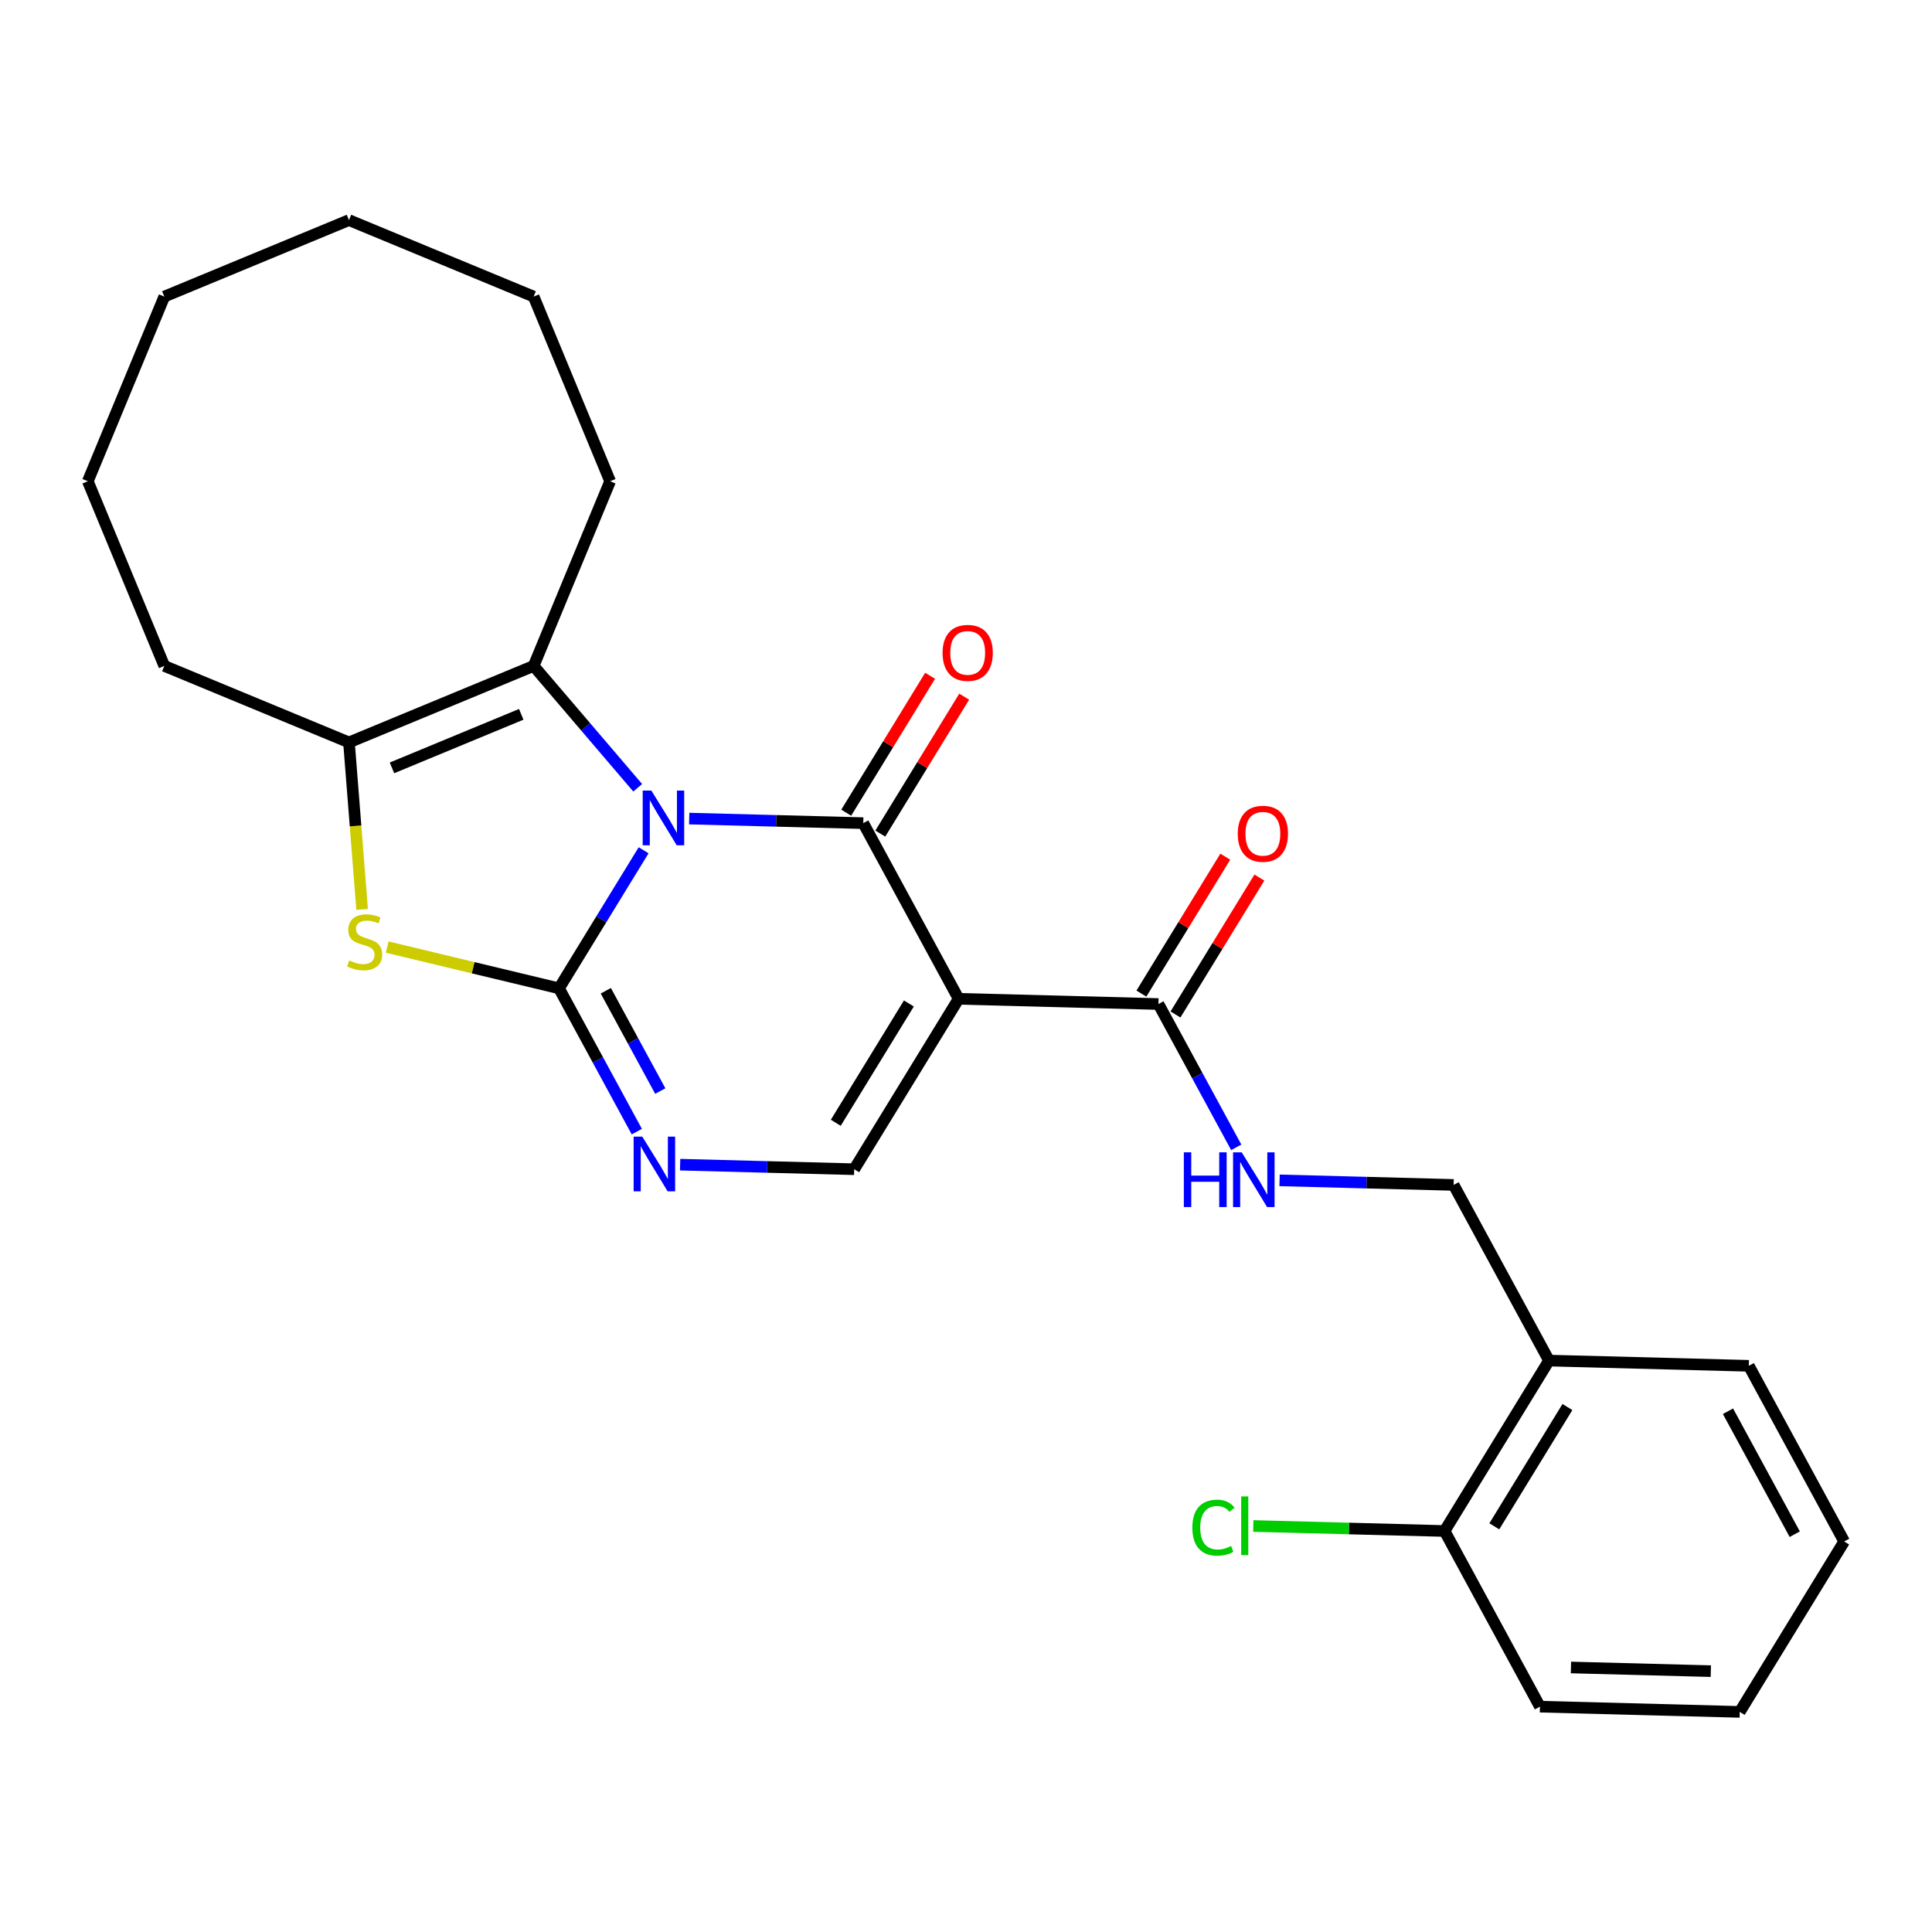 <?xml version='1.0' encoding='iso-8859-1'?>
<svg version='1.1' baseProfile='full'
              xmlns='http://www.w3.org/2000/svg'
                      xmlns:rdkit='http://www.rdkit.org/xml'
                      xmlns:xlink='http://www.w3.org/1999/xlink'
                  xml:space='preserve'
width='1000px' height='1000px' viewBox='0 0 1000 1000'>
<!-- END OF HEADER -->
<rect style='opacity:1.0;fill:#FFFFFF;stroke:none' width='1000' height='1000' x='0' y='0'> </rect>
<path class='bond-0' d='M 333.137,440.097 L 311.24,475.829' style='fill:none;fill-rule:evenodd;stroke:#0000FF;stroke-width:6px;stroke-linecap:butt;stroke-linejoin:miter;stroke-opacity:1' />
<path class='bond-0' d='M 311.24,475.829 L 289.343,511.562' style='fill:none;fill-rule:evenodd;stroke:#000000;stroke-width:6px;stroke-linecap:butt;stroke-linejoin:miter;stroke-opacity:1' />
<path class='bond-1' d='M 356.725,423.699 L 401.773,424.879' style='fill:none;fill-rule:evenodd;stroke:#0000FF;stroke-width:6px;stroke-linecap:butt;stroke-linejoin:miter;stroke-opacity:1' />
<path class='bond-1' d='M 401.773,424.879 L 446.82,426.059' style='fill:none;fill-rule:evenodd;stroke:#000000;stroke-width:6px;stroke-linecap:butt;stroke-linejoin:miter;stroke-opacity:1' />
<path class='bond-3' d='M 330.072,407.747 L 303.141,376.214' style='fill:none;fill-rule:evenodd;stroke:#0000FF;stroke-width:6px;stroke-linecap:butt;stroke-linejoin:miter;stroke-opacity:1' />
<path class='bond-3' d='M 303.141,376.214 L 276.209,344.681' style='fill:none;fill-rule:evenodd;stroke:#000000;stroke-width:6px;stroke-linecap:butt;stroke-linejoin:miter;stroke-opacity:1' />
<path class='bond-4' d='M 289.343,511.562 L 244.877,500.887' style='fill:none;fill-rule:evenodd;stroke:#000000;stroke-width:6px;stroke-linecap:butt;stroke-linejoin:miter;stroke-opacity:1' />
<path class='bond-4' d='M 244.877,500.887 L 200.411,490.211' style='fill:none;fill-rule:evenodd;stroke:#CCCC00;stroke-width:6px;stroke-linecap:butt;stroke-linejoin:miter;stroke-opacity:1' />
<path class='bond-5' d='M 289.343,511.562 L 309.479,548.649' style='fill:none;fill-rule:evenodd;stroke:#000000;stroke-width:6px;stroke-linecap:butt;stroke-linejoin:miter;stroke-opacity:1' />
<path class='bond-5' d='M 309.479,548.649 L 329.616,585.735' style='fill:none;fill-rule:evenodd;stroke:#0000FF;stroke-width:6px;stroke-linecap:butt;stroke-linejoin:miter;stroke-opacity:1' />
<path class='bond-5' d='M 313.568,512.815 L 327.663,538.775' style='fill:none;fill-rule:evenodd;stroke:#000000;stroke-width:6px;stroke-linecap:butt;stroke-linejoin:miter;stroke-opacity:1' />
<path class='bond-5' d='M 327.663,538.775 L 341.759,564.736' style='fill:none;fill-rule:evenodd;stroke:#0000FF;stroke-width:6px;stroke-linecap:butt;stroke-linejoin:miter;stroke-opacity:1' />
<path class='bond-2' d='M 446.82,426.059 L 496.185,516.978' style='fill:none;fill-rule:evenodd;stroke:#000000;stroke-width:6px;stroke-linecap:butt;stroke-linejoin:miter;stroke-opacity:1' />
<path class='bond-10' d='M 455.641,431.464 L 477.354,396.032' style='fill:none;fill-rule:evenodd;stroke:#000000;stroke-width:6px;stroke-linecap:butt;stroke-linejoin:miter;stroke-opacity:1' />
<path class='bond-10' d='M 477.354,396.032 L 499.067,360.599' style='fill:none;fill-rule:evenodd;stroke:#FF0000;stroke-width:6px;stroke-linecap:butt;stroke-linejoin:miter;stroke-opacity:1' />
<path class='bond-10' d='M 437.999,420.653 L 459.712,385.221' style='fill:none;fill-rule:evenodd;stroke:#000000;stroke-width:6px;stroke-linecap:butt;stroke-linejoin:miter;stroke-opacity:1' />
<path class='bond-10' d='M 459.712,385.221 L 481.425,349.788' style='fill:none;fill-rule:evenodd;stroke:#FF0000;stroke-width:6px;stroke-linecap:butt;stroke-linejoin:miter;stroke-opacity:1' />
<path class='bond-7' d='M 496.185,516.978 L 442.129,605.19' style='fill:none;fill-rule:evenodd;stroke:#000000;stroke-width:6px;stroke-linecap:butt;stroke-linejoin:miter;stroke-opacity:1' />
<path class='bond-7' d='M 470.435,519.399 L 432.596,581.147' style='fill:none;fill-rule:evenodd;stroke:#000000;stroke-width:6px;stroke-linecap:butt;stroke-linejoin:miter;stroke-opacity:1' />
<path class='bond-8' d='M 496.185,516.978 L 599.607,519.686' style='fill:none;fill-rule:evenodd;stroke:#000000;stroke-width:6px;stroke-linecap:butt;stroke-linejoin:miter;stroke-opacity:1' />
<path class='bond-6' d='M 276.209,344.681 L 180.627,384.273' style='fill:none;fill-rule:evenodd;stroke:#000000;stroke-width:6px;stroke-linecap:butt;stroke-linejoin:miter;stroke-opacity:1' />
<path class='bond-6' d='M 269.79,369.736 L 202.883,397.45' style='fill:none;fill-rule:evenodd;stroke:#000000;stroke-width:6px;stroke-linecap:butt;stroke-linejoin:miter;stroke-opacity:1' />
<path class='bond-16' d='M 276.209,344.681 L 315.8,249.1' style='fill:none;fill-rule:evenodd;stroke:#000000;stroke-width:6px;stroke-linecap:butt;stroke-linejoin:miter;stroke-opacity:1' />
<path class='bond-26' d='M 187.43,470.704 L 184.029,427.488' style='fill:none;fill-rule:evenodd;stroke:#CCCC00;stroke-width:6px;stroke-linecap:butt;stroke-linejoin:miter;stroke-opacity:1' />
<path class='bond-26' d='M 184.029,427.488 L 180.627,384.273' style='fill:none;fill-rule:evenodd;stroke:#000000;stroke-width:6px;stroke-linecap:butt;stroke-linejoin:miter;stroke-opacity:1' />
<path class='bond-27' d='M 352.035,602.831 L 397.082,604.01' style='fill:none;fill-rule:evenodd;stroke:#0000FF;stroke-width:6px;stroke-linecap:butt;stroke-linejoin:miter;stroke-opacity:1' />
<path class='bond-27' d='M 397.082,604.01 L 442.129,605.19' style='fill:none;fill-rule:evenodd;stroke:#000000;stroke-width:6px;stroke-linecap:butt;stroke-linejoin:miter;stroke-opacity:1' />
<path class='bond-17' d='M 180.627,384.273 L 85.046,344.681' style='fill:none;fill-rule:evenodd;stroke:#000000;stroke-width:6px;stroke-linecap:butt;stroke-linejoin:miter;stroke-opacity:1' />
<path class='bond-9' d='M 599.607,519.686 L 619.743,556.773' style='fill:none;fill-rule:evenodd;stroke:#000000;stroke-width:6px;stroke-linecap:butt;stroke-linejoin:miter;stroke-opacity:1' />
<path class='bond-9' d='M 619.743,556.773 L 639.88,593.86' style='fill:none;fill-rule:evenodd;stroke:#0000FF;stroke-width:6px;stroke-linecap:butt;stroke-linejoin:miter;stroke-opacity:1' />
<path class='bond-13' d='M 608.428,525.092 L 630.141,489.66' style='fill:none;fill-rule:evenodd;stroke:#000000;stroke-width:6px;stroke-linecap:butt;stroke-linejoin:miter;stroke-opacity:1' />
<path class='bond-13' d='M 630.141,489.66 L 651.854,454.227' style='fill:none;fill-rule:evenodd;stroke:#FF0000;stroke-width:6px;stroke-linecap:butt;stroke-linejoin:miter;stroke-opacity:1' />
<path class='bond-13' d='M 590.786,514.281 L 612.499,478.848' style='fill:none;fill-rule:evenodd;stroke:#000000;stroke-width:6px;stroke-linecap:butt;stroke-linejoin:miter;stroke-opacity:1' />
<path class='bond-13' d='M 612.499,478.848 L 634.212,443.416' style='fill:none;fill-rule:evenodd;stroke:#FF0000;stroke-width:6px;stroke-linecap:butt;stroke-linejoin:miter;stroke-opacity:1' />
<path class='bond-12' d='M 662.299,610.955 L 707.346,612.135' style='fill:none;fill-rule:evenodd;stroke:#0000FF;stroke-width:6px;stroke-linecap:butt;stroke-linejoin:miter;stroke-opacity:1' />
<path class='bond-12' d='M 707.346,612.135 L 752.393,613.314' style='fill:none;fill-rule:evenodd;stroke:#000000;stroke-width:6px;stroke-linecap:butt;stroke-linejoin:miter;stroke-opacity:1' />
<path class='bond-11' d='M 801.759,704.234 L 752.393,613.314' style='fill:none;fill-rule:evenodd;stroke:#000000;stroke-width:6px;stroke-linecap:butt;stroke-linejoin:miter;stroke-opacity:1' />
<path class='bond-14' d='M 801.759,704.234 L 747.703,792.445' style='fill:none;fill-rule:evenodd;stroke:#000000;stroke-width:6px;stroke-linecap:butt;stroke-linejoin:miter;stroke-opacity:1' />
<path class='bond-14' d='M 811.293,728.277 L 773.453,790.025' style='fill:none;fill-rule:evenodd;stroke:#000000;stroke-width:6px;stroke-linecap:butt;stroke-linejoin:miter;stroke-opacity:1' />
<path class='bond-18' d='M 801.759,704.234 L 905.18,706.942' style='fill:none;fill-rule:evenodd;stroke:#000000;stroke-width:6px;stroke-linecap:butt;stroke-linejoin:miter;stroke-opacity:1' />
<path class='bond-15' d='M 747.703,792.445 L 698.205,791.149' style='fill:none;fill-rule:evenodd;stroke:#000000;stroke-width:6px;stroke-linecap:butt;stroke-linejoin:miter;stroke-opacity:1' />
<path class='bond-15' d='M 698.205,791.149 L 648.708,789.853' style='fill:none;fill-rule:evenodd;stroke:#00CC00;stroke-width:6px;stroke-linecap:butt;stroke-linejoin:miter;stroke-opacity:1' />
<path class='bond-19' d='M 747.703,792.445 L 797.068,883.365' style='fill:none;fill-rule:evenodd;stroke:#000000;stroke-width:6px;stroke-linecap:butt;stroke-linejoin:miter;stroke-opacity:1' />
<path class='bond-20' d='M 315.8,249.1 L 276.209,153.518' style='fill:none;fill-rule:evenodd;stroke:#000000;stroke-width:6px;stroke-linecap:butt;stroke-linejoin:miter;stroke-opacity:1' />
<path class='bond-21' d='M 85.046,344.681 L 45.455,249.1' style='fill:none;fill-rule:evenodd;stroke:#000000;stroke-width:6px;stroke-linecap:butt;stroke-linejoin:miter;stroke-opacity:1' />
<path class='bond-22' d='M 905.18,706.942 L 954.545,797.862' style='fill:none;fill-rule:evenodd;stroke:#000000;stroke-width:6px;stroke-linecap:butt;stroke-linejoin:miter;stroke-opacity:1' />
<path class='bond-22' d='M 894.401,730.453 L 928.957,794.097' style='fill:none;fill-rule:evenodd;stroke:#000000;stroke-width:6px;stroke-linecap:butt;stroke-linejoin:miter;stroke-opacity:1' />
<path class='bond-29' d='M 797.068,883.365 L 900.489,886.073' style='fill:none;fill-rule:evenodd;stroke:#000000;stroke-width:6px;stroke-linecap:butt;stroke-linejoin:miter;stroke-opacity:1' />
<path class='bond-29' d='M 813.123,863.087 L 885.518,864.983' style='fill:none;fill-rule:evenodd;stroke:#000000;stroke-width:6px;stroke-linecap:butt;stroke-linejoin:miter;stroke-opacity:1' />
<path class='bond-25' d='M 276.209,153.518 L 180.627,113.927' style='fill:none;fill-rule:evenodd;stroke:#000000;stroke-width:6px;stroke-linecap:butt;stroke-linejoin:miter;stroke-opacity:1' />
<path class='bond-28' d='M 45.455,249.1 L 85.046,153.518' style='fill:none;fill-rule:evenodd;stroke:#000000;stroke-width:6px;stroke-linecap:butt;stroke-linejoin:miter;stroke-opacity:1' />
<path class='bond-23' d='M 954.545,797.862 L 900.489,886.073' style='fill:none;fill-rule:evenodd;stroke:#000000;stroke-width:6px;stroke-linecap:butt;stroke-linejoin:miter;stroke-opacity:1' />
<path class='bond-24' d='M 85.046,153.518 L 180.627,113.927' style='fill:none;fill-rule:evenodd;stroke:#000000;stroke-width:6px;stroke-linecap:butt;stroke-linejoin:miter;stroke-opacity:1' />
<path  class='atom-0' d='M 337.139 409.191
L 346.419 424.191
Q 347.339 425.671, 348.819 428.351
Q 350.299 431.031, 350.379 431.191
L 350.379 409.191
L 354.139 409.191
L 354.139 437.511
L 350.259 437.511
L 340.299 421.111
Q 339.139 419.191, 337.899 416.991
Q 336.699 414.791, 336.339 414.111
L 336.339 437.511
L 332.659 437.511
L 332.659 409.191
L 337.139 409.191
' fill='#0000FF'/>
<path  class='atom-5' d='M 180.744 497.13
Q 181.064 497.25, 182.384 497.81
Q 183.704 498.37, 185.144 498.73
Q 186.624 499.05, 188.064 499.05
Q 190.744 499.05, 192.304 497.77
Q 193.864 496.45, 193.864 494.17
Q 193.864 492.61, 193.064 491.65
Q 192.304 490.69, 191.104 490.17
Q 189.904 489.65, 187.904 489.05
Q 185.384 488.29, 183.864 487.57
Q 182.384 486.85, 181.304 485.33
Q 180.264 483.81, 180.264 481.25
Q 180.264 477.69, 182.664 475.49
Q 185.104 473.29, 189.904 473.29
Q 193.184 473.29, 196.904 474.85
L 195.984 477.93
Q 192.584 476.53, 190.024 476.53
Q 187.264 476.53, 185.744 477.69
Q 184.224 478.81, 184.264 480.77
Q 184.264 482.29, 185.024 483.21
Q 185.824 484.13, 186.944 484.65
Q 188.104 485.17, 190.024 485.77
Q 192.584 486.57, 194.104 487.37
Q 195.624 488.17, 196.704 489.81
Q 197.824 491.41, 197.824 494.17
Q 197.824 498.09, 195.184 500.21
Q 192.584 502.29, 188.224 502.29
Q 185.704 502.29, 183.784 501.73
Q 181.904 501.21, 179.664 500.29
L 180.744 497.13
' fill='#CCCC00'/>
<path  class='atom-6' d='M 332.448 588.322
L 341.728 603.322
Q 342.648 604.802, 344.128 607.482
Q 345.608 610.162, 345.688 610.322
L 345.688 588.322
L 349.448 588.322
L 349.448 616.642
L 345.568 616.642
L 335.608 600.242
Q 334.448 598.322, 333.208 596.122
Q 332.008 593.922, 331.648 593.242
L 331.648 616.642
L 327.968 616.642
L 327.968 588.322
L 332.448 588.322
' fill='#0000FF'/>
<path  class='atom-10' d='M 612.752 596.446
L 616.592 596.446
L 616.592 608.486
L 631.072 608.486
L 631.072 596.446
L 634.912 596.446
L 634.912 624.766
L 631.072 624.766
L 631.072 611.686
L 616.592 611.686
L 616.592 624.766
L 612.752 624.766
L 612.752 596.446
' fill='#0000FF'/>
<path  class='atom-10' d='M 642.712 596.446
L 651.992 611.446
Q 652.912 612.926, 654.392 615.606
Q 655.872 618.286, 655.952 618.446
L 655.952 596.446
L 659.712 596.446
L 659.712 624.766
L 655.832 624.766
L 645.872 608.366
Q 644.712 606.446, 643.472 604.246
Q 642.272 602.046, 641.912 601.366
L 641.912 624.766
L 638.232 624.766
L 638.232 596.446
L 642.712 596.446
' fill='#0000FF'/>
<path  class='atom-11' d='M 487.876 337.927
Q 487.876 331.127, 491.236 327.327
Q 494.596 323.527, 500.876 323.527
Q 507.156 323.527, 510.516 327.327
Q 513.876 331.127, 513.876 337.927
Q 513.876 344.807, 510.476 348.727
Q 507.076 352.607, 500.876 352.607
Q 494.636 352.607, 491.236 348.727
Q 487.876 344.847, 487.876 337.927
M 500.876 349.407
Q 505.196 349.407, 507.516 346.527
Q 509.876 343.607, 509.876 337.927
Q 509.876 332.367, 507.516 329.567
Q 505.196 326.727, 500.876 326.727
Q 496.556 326.727, 494.196 329.527
Q 491.876 332.327, 491.876 337.927
Q 491.876 343.647, 494.196 346.527
Q 496.556 349.407, 500.876 349.407
' fill='#FF0000'/>
<path  class='atom-14' d='M 640.663 431.555
Q 640.663 424.755, 644.023 420.955
Q 647.383 417.155, 653.663 417.155
Q 659.943 417.155, 663.303 420.955
Q 666.663 424.755, 666.663 431.555
Q 666.663 438.435, 663.263 442.355
Q 659.863 446.235, 653.663 446.235
Q 647.423 446.235, 644.023 442.355
Q 640.663 438.475, 640.663 431.555
M 653.663 443.035
Q 657.983 443.035, 660.303 440.155
Q 662.663 437.235, 662.663 431.555
Q 662.663 425.995, 660.303 423.195
Q 657.983 420.355, 653.663 420.355
Q 649.343 420.355, 646.983 423.155
Q 644.663 425.955, 644.663 431.555
Q 644.663 437.275, 646.983 440.155
Q 649.343 443.035, 653.663 443.035
' fill='#FF0000'/>
<path  class='atom-16' d='M 617.161 790.717
Q 617.161 783.677, 620.441 779.997
Q 623.761 776.277, 630.041 776.277
Q 635.881 776.277, 639.001 780.397
L 636.361 782.557
Q 634.081 779.557, 630.041 779.557
Q 625.761 779.557, 623.481 782.437
Q 621.241 785.277, 621.241 790.717
Q 621.241 796.317, 623.561 799.197
Q 625.921 802.077, 630.481 802.077
Q 633.601 802.077, 637.241 800.197
L 638.361 803.197
Q 636.881 804.157, 634.641 804.717
Q 632.401 805.277, 629.921 805.277
Q 623.761 805.277, 620.441 801.517
Q 617.161 797.757, 617.161 790.717
' fill='#00CC00'/>
<path  class='atom-16' d='M 642.441 774.557
L 646.121 774.557
L 646.121 804.917
L 642.441 804.917
L 642.441 774.557
' fill='#00CC00'/>
</svg>
